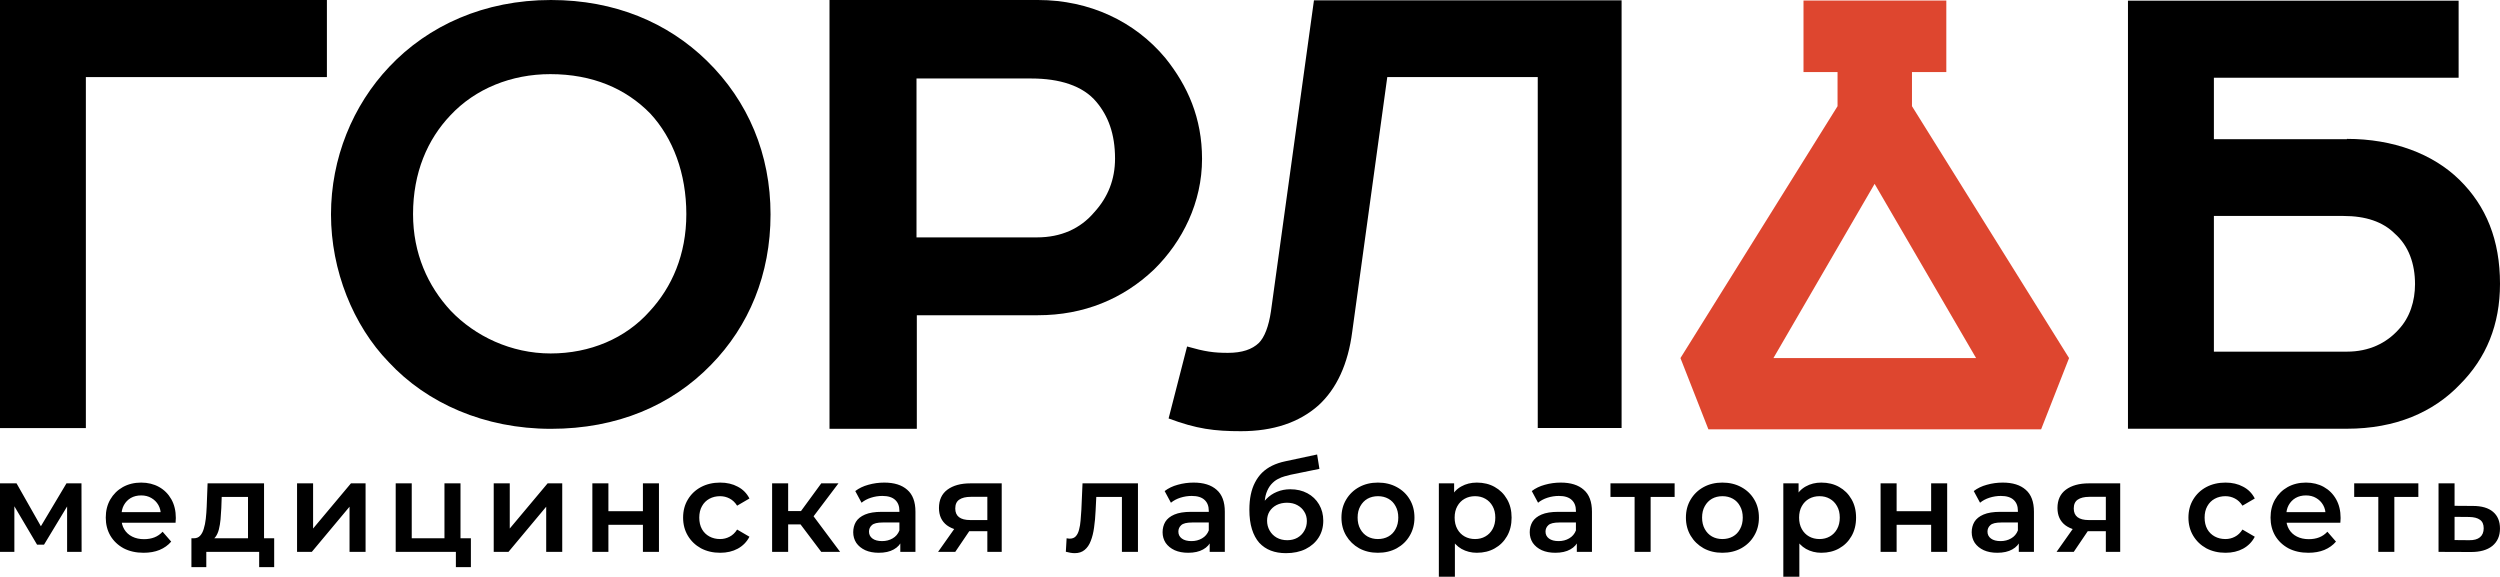 <?xml version="1.0" encoding="UTF-8"?> <svg xmlns="http://www.w3.org/2000/svg" width="1812" height="418" viewBox="0 0 1812 418" fill="none"><g clip-path="url(#clip0_1446_1376)"><path d="M62.23 310.274H0V0H236.937V55.868H62.23V310.274Z" fill="black"></path><path d="M1701.05 100.662C1734.73 100.662 1763.33 111.512 1782.48 130.211C1802.08 149.373 1812 174.075 1812 205.702C1812 235.252 1802.08 259.492 1782.94 278.654C1763.79 298.738 1736.34 310.743 1701.05 310.743H1542.35V0.469H1782.01V56.337H1604.63V100.892H1701.05V100.662ZM1735.88 169.457C1727.11 160.685 1714.66 156.529 1698.51 156.529H1604.63V254.875H1701.05C1717.2 254.875 1729.65 248.642 1738.42 238.946C1746.72 230.173 1750.41 218.169 1750.41 205.933C1750.41 191.158 1745.8 178.23 1735.88 169.457Z" fill="black"></path><path d="M512.21 43.924C542.391 73.355 558.488 111.928 558.488 155.406C558.488 198.884 542.838 236.342 515.339 264.435C486.723 293.866 447.375 310.812 399.309 310.812C351.242 310.812 309.435 292.306 281.713 262.428C256.003 235.896 239.906 195.985 239.906 155.406C239.906 114.826 255.556 76.477 282.16 48.383C310.33 18.506 351.018 0 399.309 0C445.81 0 484.04 16.499 512.21 43.924ZM326.65 225.193C344.311 243.699 370.469 256.185 399.085 256.185C427.702 256.185 453.412 245.26 470.85 225.639C486.947 208.248 497.454 184.614 497.454 155.183C497.454 125.752 487.841 100.111 471.297 82.274C453.635 64.214 429.49 53.734 398.862 53.734C370.692 53.734 344.535 64.214 326.426 83.611C309.882 101.003 299.375 125.083 299.375 155.183C299.375 183.722 310.106 207.356 326.65 225.193Z" fill="black"></path><path d="M836.364 195.414C813.959 216.689 785.548 228.483 752.287 228.483H664.514V310.812H601.225V0H752.287C789.706 0 822.505 15.494 844.679 42.089C860.848 62.209 871.242 85.566 871.242 115.167C871.242 146.618 857.152 175.063 836.364 195.414ZM793.17 153.787C803.102 142.918 808.184 129.967 808.184 114.936C808.184 96.897 803.102 83.947 794.787 74.003C784.855 61.977 767.762 56.89 747.436 56.89H664.283V172.056H751.594C768.917 172.056 783.007 165.812 793.17 153.787Z" fill="black"></path><path d="M1175.33 0V310.223H1114.56V55.859H1005.5L980.087 240.515C977.083 263.828 968.765 281.832 955.595 293.834C941.501 306.299 922.785 312.531 899.449 312.531C880.271 312.531 867.333 310.915 847 303.298L860.401 251.133C873.34 254.826 879.579 255.749 889.976 255.749C900.373 255.749 907.536 253.21 912.388 248.594C916.547 244.439 919.551 236.591 921.168 225.742L952.36 0.231H1175.33V0Z" fill="black"></path><path d="M1386.02 52.247H1410.69V0.371H1307.18V52.247H1331.85V76.97L1217.99 259.528L1238.25 311.183H1479.4L1499.66 259.528L1385.8 76.97V52.247H1386.02ZM1432.27 259.528H1285.38L1358.72 133.261L1432.27 259.528Z" fill="#DE462F"></path><path d="M-0.188 400V350.338H11.995L31.99 385.585H27.154L48.172 350.338H59.053L59.146 400H48.637V362.8L50.497 364.009L31.897 394.792H26.875L8.182 363.172L10.414 362.614V400H-0.188ZM104.094 400.651C98.576 400.651 93.74 399.566 89.586 397.396C85.494 395.164 82.301 392.126 80.007 388.282C77.775 384.438 76.659 380.067 76.659 375.169C76.659 370.209 77.744 365.838 79.914 362.056C82.146 358.212 85.184 355.205 89.028 353.035C92.934 350.865 97.367 349.78 102.327 349.78C107.163 349.78 111.472 350.834 115.254 352.942C119.036 355.05 122.012 358.026 124.182 361.87C126.352 365.714 127.437 370.24 127.437 375.448C127.437 375.944 127.406 376.502 127.344 377.122C127.344 377.742 127.313 378.331 127.251 378.889H85.866V371.17H121.113L116.556 373.588C116.618 370.736 116.029 368.225 114.789 366.055C113.549 363.885 111.844 362.18 109.674 360.94C107.566 359.7 105.117 359.08 102.327 359.08C99.475 359.08 96.964 359.7 94.794 360.94C92.686 362.18 91.012 363.916 89.772 366.148C88.594 368.318 88.005 370.891 88.005 373.867V375.727C88.005 378.703 88.687 381.338 90.051 383.632C91.415 385.926 93.337 387.693 95.817 388.933C98.297 390.173 101.149 390.793 104.373 390.793C107.163 390.793 109.674 390.359 111.906 389.491C114.138 388.623 116.122 387.259 117.858 385.399L124.089 392.56C121.857 395.164 119.036 397.179 115.626 398.605C112.278 399.969 108.434 400.651 104.094 400.651ZM179.753 394.606V360.196H160.688L160.409 368.194C160.285 371.046 160.099 373.805 159.851 376.471C159.603 379.075 159.2 381.493 158.642 383.725C158.084 385.895 157.278 387.693 156.224 389.119C155.17 390.545 153.775 391.475 152.039 391.909L140.507 390.142C142.367 390.142 143.855 389.553 144.971 388.375C146.149 387.135 147.048 385.461 147.668 383.353C148.35 381.183 148.846 378.734 149.156 376.006C149.466 373.216 149.683 370.333 149.807 367.357L150.458 350.338H191.378V394.606H179.753ZM138.74 411.067V390.142H198.725V411.067H187.844V400H149.528V411.067H138.74ZM215.306 400V350.338H226.931V383.074L254.366 350.338H264.968V400H253.343V367.264L226.001 400H215.306ZM286.804 400V350.338H298.429V390.142H322.144V350.338H333.769V400H286.804ZM330.421 411.067V399.721L333.118 400H322.144V390.142H341.302V411.067H330.421ZM357.848 400V350.338H369.473V383.074L396.908 350.338H407.51V400H395.885V367.264L368.543 400H357.848ZM429.346 400V350.338H440.971V370.519H465.988V350.338H477.613V400H465.988V380.377H440.971V400H429.346ZM521.991 400.651C516.783 400.651 512.133 399.566 508.041 397.396C504.011 395.164 500.849 392.126 498.555 388.282C496.261 384.438 495.114 380.067 495.114 375.169C495.114 370.209 496.261 365.838 498.555 362.056C500.849 358.212 504.011 355.205 508.041 353.035C512.133 350.865 516.783 349.78 521.991 349.78C526.827 349.78 531.074 350.772 534.732 352.756C538.452 354.678 541.273 357.53 543.195 361.312L534.267 366.52C532.779 364.164 530.95 362.428 528.78 361.312C526.672 360.196 524.378 359.638 521.898 359.638C519.046 359.638 516.473 360.258 514.179 361.498C511.885 362.738 510.087 364.536 508.785 366.892C507.483 369.186 506.832 371.945 506.832 375.169C506.832 378.393 507.483 381.183 508.785 383.539C510.087 385.833 511.885 387.6 514.179 388.84C516.473 390.08 519.046 390.7 521.898 390.7C524.378 390.7 526.672 390.142 528.78 389.026C530.95 387.91 532.779 386.174 534.267 383.818L543.195 389.026C541.273 392.746 538.452 395.629 534.732 397.675C531.074 399.659 526.827 400.651 521.991 400.651ZM595.247 400L577.298 376.192L586.784 370.333L608.918 400H595.247ZM559.628 400V350.338H571.253V400H559.628ZM567.812 380.098V370.426H584.645V380.098H567.812ZM587.9 376.564L577.019 375.262L595.247 350.338H607.709L587.9 376.564ZM652.54 400V389.956L651.889 387.817V370.24C651.889 366.83 650.866 364.195 648.82 362.335C646.774 360.413 643.674 359.452 639.52 359.452C636.73 359.452 633.971 359.886 631.243 360.754C628.577 361.622 626.314 362.831 624.454 364.381L619.897 355.918C622.563 353.872 625.725 352.353 629.383 351.361C633.103 350.307 636.947 349.78 640.915 349.78C648.107 349.78 653.656 351.516 657.562 354.988C661.53 358.398 663.514 363.699 663.514 370.891V400H652.54ZM636.916 400.651C633.196 400.651 629.941 400.031 627.151 398.791C624.361 397.489 622.191 395.722 620.641 393.49C619.153 391.196 618.409 388.623 618.409 385.771C618.409 382.981 619.06 380.47 620.362 378.238C621.726 376.006 623.927 374.239 626.965 372.937C630.003 371.635 634.033 370.984 639.055 370.984H653.47V378.703H639.892C635.924 378.703 633.258 379.354 631.894 380.656C630.53 381.896 629.848 383.446 629.848 385.306C629.848 387.414 630.685 389.088 632.359 390.328C634.033 391.568 636.358 392.188 639.334 392.188C642.186 392.188 644.728 391.537 646.96 390.235C649.254 388.933 650.897 387.011 651.889 384.469L653.842 391.444C652.726 394.358 650.711 396.621 647.797 398.233C644.945 399.845 641.318 400.651 636.916 400.651ZM715.624 400V383.074L717.298 385.027H702.418C695.598 385.027 690.235 383.601 686.329 380.749C682.485 377.835 680.563 373.65 680.563 368.194C680.563 362.366 682.609 357.933 686.701 354.895C690.855 351.857 696.373 350.338 703.255 350.338H726.04V400H715.624ZM679.912 400L693.304 381.028H705.208L692.374 400H679.912ZM715.624 379.354V357.034L717.298 360.103H703.627C700.031 360.103 697.241 360.785 695.257 362.149C693.335 363.451 692.374 365.59 692.374 368.566C692.374 374.146 696.001 376.936 703.255 376.936H717.298L715.624 379.354ZM772.522 399.907L773.08 390.142C773.514 390.204 773.917 390.266 774.289 390.328C774.661 390.39 775.002 390.421 775.312 390.421C777.234 390.421 778.722 389.832 779.776 388.654C780.83 387.476 781.605 385.895 782.101 383.911C782.659 381.865 783.031 379.602 783.217 377.122C783.465 374.58 783.651 372.038 783.775 369.496L784.612 350.338H824.788V400H813.163V357.034L815.86 360.196H792.238L794.749 356.941L794.098 370.054C793.912 374.456 793.54 378.548 792.982 382.33C792.486 386.05 791.68 389.305 790.564 392.095C789.51 394.885 788.022 397.055 786.1 398.605C784.24 400.155 781.853 400.93 778.939 400.93C778.009 400.93 776.986 400.837 775.87 400.651C774.816 400.465 773.7 400.217 772.522 399.907ZM876.775 400V389.956L876.124 387.817V370.24C876.124 366.83 875.101 364.195 873.055 362.335C871.009 360.413 867.909 359.452 863.755 359.452C860.965 359.452 858.206 359.886 855.478 360.754C852.812 361.622 850.549 362.831 848.689 364.381L844.132 355.918C846.798 353.872 849.96 352.353 853.618 351.361C857.338 350.307 861.182 349.78 865.15 349.78C872.342 349.78 877.891 351.516 881.797 354.988C885.765 358.398 887.749 363.699 887.749 370.891V400H876.775ZM861.151 400.651C857.431 400.651 854.176 400.031 851.386 398.791C848.596 397.489 846.426 395.722 844.876 393.49C843.388 391.196 842.644 388.623 842.644 385.771C842.644 382.981 843.295 380.47 844.597 378.238C845.961 376.006 848.162 374.239 851.2 372.937C854.238 371.635 858.268 370.984 863.29 370.984H877.705V378.703H864.127C860.159 378.703 857.493 379.354 856.129 380.656C854.765 381.896 854.083 383.446 854.083 385.306C854.083 387.414 854.92 389.088 856.594 390.328C858.268 391.568 860.593 392.188 863.569 392.188C866.421 392.188 868.963 391.537 871.195 390.235C873.489 388.933 875.132 387.011 876.124 384.469L878.077 391.444C876.961 394.358 874.946 396.621 872.032 398.233C869.18 399.845 865.553 400.651 861.151 400.651ZM932.048 400.93C927.956 400.93 924.298 400.31 921.074 399.07C917.85 397.83 915.06 395.939 912.704 393.397C910.41 390.793 908.643 387.507 907.403 383.539C906.163 379.571 905.543 374.859 905.543 369.403C905.543 365.435 905.884 361.808 906.566 358.522C907.248 355.236 908.271 352.291 909.635 349.687C910.999 347.021 912.704 344.665 914.75 342.619C916.858 340.573 919.307 338.868 922.097 337.504C924.887 336.14 928.049 335.086 931.583 334.342L954.647 329.413L956.321 339.829L935.396 344.107C934.218 344.355 932.792 344.727 931.118 345.223C929.506 345.657 927.832 346.339 926.096 347.269C924.422 348.137 922.841 349.408 921.353 351.082C919.927 352.694 918.749 354.802 917.819 357.406C916.951 359.948 916.517 363.141 916.517 366.985C916.517 368.163 916.548 369.062 916.61 369.682C916.734 370.24 916.827 370.86 916.889 371.542C917.013 372.162 917.075 373.092 917.075 374.332L912.704 369.775C913.944 366.613 915.649 363.916 917.819 361.684C920.051 359.39 922.624 357.654 925.538 356.476C928.514 355.236 931.738 354.616 935.21 354.616C939.86 354.616 943.983 355.577 947.579 357.499C951.175 359.421 953.996 362.118 956.042 365.59C958.088 369.062 959.111 372.999 959.111 377.401C959.111 381.989 957.995 386.05 955.763 389.584C953.531 393.118 950.369 395.908 946.277 397.954C942.247 399.938 937.504 400.93 932.048 400.93ZM932.978 391.537C935.768 391.537 938.217 390.948 940.325 389.77C942.495 388.53 944.169 386.856 945.347 384.748C946.587 382.64 947.207 380.284 947.207 377.68C947.207 375.076 946.587 372.813 945.347 370.891C944.169 368.907 942.495 367.326 940.325 366.148C938.217 364.97 935.706 364.381 932.792 364.381C930.002 364.381 927.491 364.939 925.259 366.055C923.089 367.171 921.384 368.721 920.144 370.705C918.966 372.627 918.377 374.859 918.377 377.401C918.377 380.005 918.997 382.392 920.237 384.562C921.477 386.732 923.182 388.437 925.352 389.677C927.584 390.917 930.126 391.537 932.978 391.537ZM998.695 400.651C993.611 400.651 989.085 399.566 985.117 397.396C981.149 395.164 978.018 392.126 975.724 388.282C973.43 384.438 972.283 380.067 972.283 375.169C972.283 370.209 973.43 365.838 975.724 362.056C978.018 358.212 981.149 355.205 985.117 353.035C989.085 350.865 993.611 349.78 998.695 349.78C1003.84 349.78 1008.4 350.865 1012.37 353.035C1016.4 355.205 1019.53 358.181 1021.76 361.963C1024.05 365.745 1025.2 370.147 1025.2 375.169C1025.2 380.067 1024.05 384.438 1021.76 388.282C1019.53 392.126 1016.4 395.164 1012.37 397.396C1008.4 399.566 1003.84 400.651 998.695 400.651ZM998.695 390.7C1001.55 390.7 1004.09 390.08 1006.32 388.84C1008.55 387.6 1010.29 385.802 1011.53 383.446C1012.83 381.09 1013.48 378.331 1013.48 375.169C1013.48 371.945 1012.83 369.186 1011.53 366.892C1010.29 364.536 1008.55 362.738 1006.32 361.498C1004.09 360.258 1001.58 359.638 998.788 359.638C995.936 359.638 993.394 360.258 991.162 361.498C988.992 362.738 987.256 364.536 985.954 366.892C984.652 369.186 984.001 371.945 984.001 375.169C984.001 378.331 984.652 381.09 985.954 383.446C987.256 385.802 988.992 387.6 991.162 388.84C993.394 390.08 995.905 390.7 998.695 390.7ZM1070.41 400.651C1066.38 400.651 1062.69 399.721 1059.34 397.861C1056.06 396.001 1053.42 393.211 1051.44 389.491C1049.52 385.709 1048.56 380.935 1048.56 375.169C1048.56 369.341 1049.49 364.567 1051.35 360.847C1053.27 357.127 1055.87 354.368 1059.16 352.57C1062.44 350.71 1066.19 349.78 1070.41 349.78C1075.31 349.78 1079.62 350.834 1083.34 352.942C1087.12 355.05 1090.1 357.995 1092.27 361.777C1094.5 365.559 1095.61 370.023 1095.61 375.169C1095.61 380.315 1094.5 384.81 1092.27 388.654C1090.1 392.436 1087.12 395.381 1083.34 397.489C1079.62 399.597 1075.31 400.651 1070.41 400.651ZM1042.88 418.042V350.338H1053.95V362.056L1053.58 375.262L1054.51 388.468V418.042H1042.88ZM1069.11 390.7C1071.9 390.7 1074.38 390.08 1076.55 388.84C1078.78 387.6 1080.55 385.802 1081.85 383.446C1083.15 381.09 1083.8 378.331 1083.8 375.169C1083.8 371.945 1083.15 369.186 1081.85 366.892C1080.55 364.536 1078.78 362.738 1076.55 361.498C1074.38 360.258 1071.9 359.638 1069.11 359.638C1066.32 359.638 1063.81 360.258 1061.58 361.498C1059.34 362.738 1057.58 364.536 1056.27 366.892C1054.97 369.186 1054.32 371.945 1054.32 375.169C1054.32 378.331 1054.97 381.09 1056.27 383.446C1057.58 385.802 1059.34 387.6 1061.58 388.84C1063.81 390.08 1066.32 390.7 1069.11 390.7ZM1142.88 400V389.956L1142.23 387.817V370.24C1142.23 366.83 1141.2 364.195 1139.16 362.335C1137.11 360.413 1134.01 359.452 1129.86 359.452C1127.07 359.452 1124.31 359.886 1121.58 360.754C1118.92 361.622 1116.65 362.831 1114.79 364.381L1110.24 355.918C1112.9 353.872 1116.06 352.353 1119.72 351.361C1123.44 350.307 1127.29 349.78 1131.25 349.78C1138.45 349.78 1143.99 351.516 1147.9 354.988C1151.87 358.398 1153.85 363.699 1153.85 370.891V400H1142.88ZM1127.25 400.651C1123.53 400.651 1120.28 400.031 1117.49 398.791C1114.7 397.489 1112.53 395.722 1110.98 393.49C1109.49 391.196 1108.75 388.623 1108.75 385.771C1108.75 382.981 1109.4 380.47 1110.7 378.238C1112.06 376.006 1114.27 374.239 1117.3 372.937C1120.34 371.635 1124.37 370.984 1129.39 370.984H1143.81V378.703H1130.23C1126.26 378.703 1123.6 379.354 1122.23 380.656C1120.87 381.896 1120.19 383.446 1120.19 385.306C1120.19 387.414 1121.02 389.088 1122.7 390.328C1124.37 391.568 1126.7 392.188 1129.67 392.188C1132.52 392.188 1135.07 391.537 1137.3 390.235C1139.59 388.933 1141.24 387.011 1142.23 384.469L1144.18 391.444C1143.06 394.358 1141.05 396.621 1138.14 398.233C1135.28 399.845 1131.66 400.651 1127.25 400.651ZM1184.76 400V357.406L1187.46 360.196H1167.27V350.338H1213.77V360.196H1193.69L1196.38 357.406V400H1184.76ZM1248.36 400.651C1243.28 400.651 1238.75 399.566 1234.78 397.396C1230.81 395.164 1227.68 392.126 1225.39 388.282C1223.1 384.438 1221.95 380.067 1221.95 375.169C1221.95 370.209 1223.1 365.838 1225.39 362.056C1227.68 358.212 1230.81 355.205 1234.78 353.035C1238.75 350.865 1243.28 349.78 1248.36 349.78C1253.51 349.78 1258.06 350.865 1262.03 353.035C1266.06 355.205 1269.19 358.181 1271.42 361.963C1273.72 365.745 1274.87 370.147 1274.87 375.169C1274.87 380.067 1273.72 384.438 1271.42 388.282C1269.19 392.126 1266.06 395.164 1262.03 397.396C1258.06 399.566 1253.51 400.651 1248.36 400.651ZM1248.36 390.7C1251.21 390.7 1253.75 390.08 1255.99 388.84C1258.22 387.6 1259.95 385.802 1261.19 383.446C1262.5 381.09 1263.15 378.331 1263.15 375.169C1263.15 371.945 1262.5 369.186 1261.19 366.892C1259.95 364.536 1258.22 362.738 1255.99 361.498C1253.75 360.258 1251.24 359.638 1248.45 359.638C1245.6 359.638 1243.06 360.258 1240.83 361.498C1238.66 362.738 1236.92 364.536 1235.62 366.892C1234.32 369.186 1233.67 371.945 1233.67 375.169C1233.67 378.331 1234.32 381.09 1235.62 383.446C1236.92 385.802 1238.66 387.6 1240.83 388.84C1243.06 390.08 1245.57 390.7 1248.36 390.7ZM1320.08 400.651C1316.05 400.651 1312.36 399.721 1309.01 397.861C1305.72 396.001 1303.09 393.211 1301.1 389.491C1299.18 385.709 1298.22 380.935 1298.22 375.169C1298.22 369.341 1299.15 364.567 1301.01 360.847C1302.93 357.127 1305.54 354.368 1308.82 352.57C1312.11 350.71 1315.86 349.78 1320.08 349.78C1324.97 349.78 1329.28 350.834 1333 352.942C1336.78 355.05 1339.76 357.995 1341.93 361.777C1344.16 365.559 1345.28 370.023 1345.28 375.169C1345.28 380.315 1344.16 384.81 1341.93 388.654C1339.76 392.436 1336.78 395.381 1333 397.489C1329.28 399.597 1324.97 400.651 1320.08 400.651ZM1292.55 418.042V350.338H1303.61V362.056L1303.24 375.262L1304.17 388.468V418.042H1292.55ZM1318.77 390.7C1321.56 390.7 1324.04 390.08 1326.21 388.84C1328.45 387.6 1330.21 385.802 1331.51 383.446C1332.82 381.09 1333.47 378.331 1333.47 375.169C1333.47 371.945 1332.82 369.186 1331.51 366.892C1330.21 364.536 1328.45 362.738 1326.21 361.498C1324.04 360.258 1321.56 359.638 1318.77 359.638C1315.98 359.638 1313.47 360.258 1311.24 361.498C1309.01 362.738 1307.24 364.536 1305.94 366.892C1304.64 369.186 1303.99 371.945 1303.99 375.169C1303.99 378.331 1304.64 381.09 1305.94 383.446C1307.24 385.802 1309.01 387.6 1311.24 388.84C1313.47 390.08 1315.98 390.7 1318.77 390.7ZM1363.05 400V350.338H1374.67V370.519H1399.69V350.338H1411.31V400H1399.69V380.377H1374.67V400H1363.05ZM1463.22 400V389.956L1462.57 387.817V370.24C1462.57 366.83 1461.55 364.195 1459.5 362.335C1457.46 360.413 1454.36 359.452 1450.2 359.452C1447.41 359.452 1444.65 359.886 1441.93 360.754C1439.26 361.622 1437 362.831 1435.14 364.381L1430.58 355.918C1433.25 353.872 1436.41 352.353 1440.07 351.361C1443.79 350.307 1447.63 349.78 1451.6 349.78C1458.79 349.78 1464.34 351.516 1468.25 354.988C1472.21 358.398 1474.2 363.699 1474.2 370.891V400H1463.22ZM1447.6 400.651C1443.88 400.651 1440.62 400.031 1437.83 398.791C1435.04 397.489 1432.87 395.722 1431.32 393.49C1429.84 391.196 1429.09 388.623 1429.09 385.771C1429.09 382.981 1429.74 380.47 1431.05 378.238C1432.41 376.006 1434.61 374.239 1437.65 372.937C1440.69 371.635 1444.72 370.984 1449.74 370.984H1464.15V378.703H1450.58C1446.61 378.703 1443.94 379.354 1442.58 380.656C1441.21 381.896 1440.53 383.446 1440.53 385.306C1440.53 387.414 1441.37 389.088 1443.04 390.328C1444.72 391.568 1447.04 392.188 1450.02 392.188C1452.87 392.188 1455.41 391.537 1457.64 390.235C1459.94 388.933 1461.58 387.011 1462.57 384.469L1464.53 391.444C1463.41 394.358 1461.39 396.621 1458.48 398.233C1455.63 399.845 1452 400.651 1447.6 400.651ZM1526.31 400V383.074L1527.98 385.027H1513.1C1506.28 385.027 1500.92 383.601 1497.01 380.749C1493.17 377.835 1491.25 373.65 1491.25 368.194C1491.25 362.366 1493.29 357.933 1497.39 354.895C1501.54 351.857 1507.06 350.338 1513.94 350.338H1536.72V400H1526.31ZM1490.6 400L1503.99 381.028H1515.89L1503.06 400H1490.6ZM1526.31 379.354V357.034L1527.98 360.103H1514.31C1510.72 360.103 1507.93 360.785 1505.94 362.149C1504.02 363.451 1503.06 365.59 1503.06 368.566C1503.06 374.146 1506.69 376.936 1513.94 376.936H1527.98L1526.31 379.354ZM1613.06 400.651C1607.85 400.651 1603.2 399.566 1599.11 397.396C1595.08 395.164 1591.92 392.126 1589.62 388.282C1587.33 384.438 1586.18 380.067 1586.18 375.169C1586.18 370.209 1587.33 365.838 1589.62 362.056C1591.92 358.212 1595.08 355.205 1599.11 353.035C1603.2 350.865 1607.85 349.78 1613.06 349.78C1617.9 349.78 1622.14 350.772 1625.8 352.756C1629.52 354.678 1632.34 357.53 1634.26 361.312L1625.34 366.52C1623.85 364.164 1622.02 362.428 1619.85 361.312C1617.74 360.196 1615.45 359.638 1612.97 359.638C1610.11 359.638 1607.54 360.258 1605.25 361.498C1602.95 362.738 1601.16 364.536 1599.85 366.892C1598.55 369.186 1597.9 371.945 1597.9 375.169C1597.9 378.393 1598.55 381.183 1599.85 383.539C1601.16 385.833 1602.95 387.6 1605.25 388.84C1607.54 390.08 1610.11 390.7 1612.97 390.7C1615.45 390.7 1617.74 390.142 1619.85 389.026C1622.02 387.91 1623.85 386.174 1625.34 383.818L1634.26 389.026C1632.34 392.746 1629.52 395.629 1625.8 397.675C1622.14 399.659 1617.9 400.651 1613.06 400.651ZM1673.13 400.651C1667.61 400.651 1662.77 399.566 1658.62 397.396C1654.53 395.164 1651.33 392.126 1649.04 388.282C1646.81 384.438 1645.69 380.067 1645.69 375.169C1645.69 370.209 1646.78 365.838 1648.95 362.056C1651.18 358.212 1654.22 355.205 1658.06 353.035C1661.97 350.865 1666.4 349.78 1671.36 349.78C1676.2 349.78 1680.51 350.834 1684.29 352.942C1688.07 355.05 1691.05 358.026 1693.22 361.87C1695.39 365.714 1696.47 370.24 1696.47 375.448C1696.47 375.944 1696.44 376.502 1696.38 377.122C1696.38 377.742 1696.35 378.331 1696.28 378.889H1654.9V371.17H1690.15L1685.59 373.588C1685.65 370.736 1685.06 368.225 1683.82 366.055C1682.58 363.885 1680.88 362.18 1678.71 360.94C1676.6 359.7 1674.15 359.08 1671.36 359.08C1668.51 359.08 1666 359.7 1663.83 360.94C1661.72 362.18 1660.05 363.916 1658.81 366.148C1657.63 368.318 1657.04 370.891 1657.04 373.867V375.727C1657.04 378.703 1657.72 381.338 1659.08 383.632C1660.45 385.926 1662.37 387.693 1664.85 388.933C1667.33 390.173 1670.18 390.793 1673.41 390.793C1676.2 390.793 1678.71 390.359 1680.94 389.491C1683.17 388.623 1685.16 387.259 1686.89 385.399L1693.12 392.56C1690.89 395.164 1688.07 397.179 1684.66 398.605C1681.31 399.969 1677.47 400.651 1673.13 400.651ZM1723.8 400V357.406L1726.5 360.196H1706.32V350.338H1752.82V360.196H1732.73L1735.42 357.406V400H1723.8ZM1792.37 366.706C1798.76 366.706 1803.62 368.132 1806.97 370.984C1810.32 373.836 1811.99 377.866 1811.99 383.074C1811.99 388.468 1810.13 392.684 1806.41 395.722C1802.69 398.698 1797.45 400.155 1790.7 400.093L1767.45 400V350.338H1779.07V366.613L1792.37 366.706ZM1789.67 391.537C1793.08 391.599 1795.69 390.886 1797.49 389.398C1799.28 387.91 1800.18 385.74 1800.18 382.888C1800.18 380.036 1799.28 377.99 1797.49 376.75C1795.75 375.448 1793.15 374.766 1789.67 374.704L1779.07 374.611V391.444L1789.67 391.537Z" fill="black"></path></g><defs><clipPath id="clip0_1446_1376"><rect width="1812" height="418" fill="white"></rect></clipPath></defs></svg> 